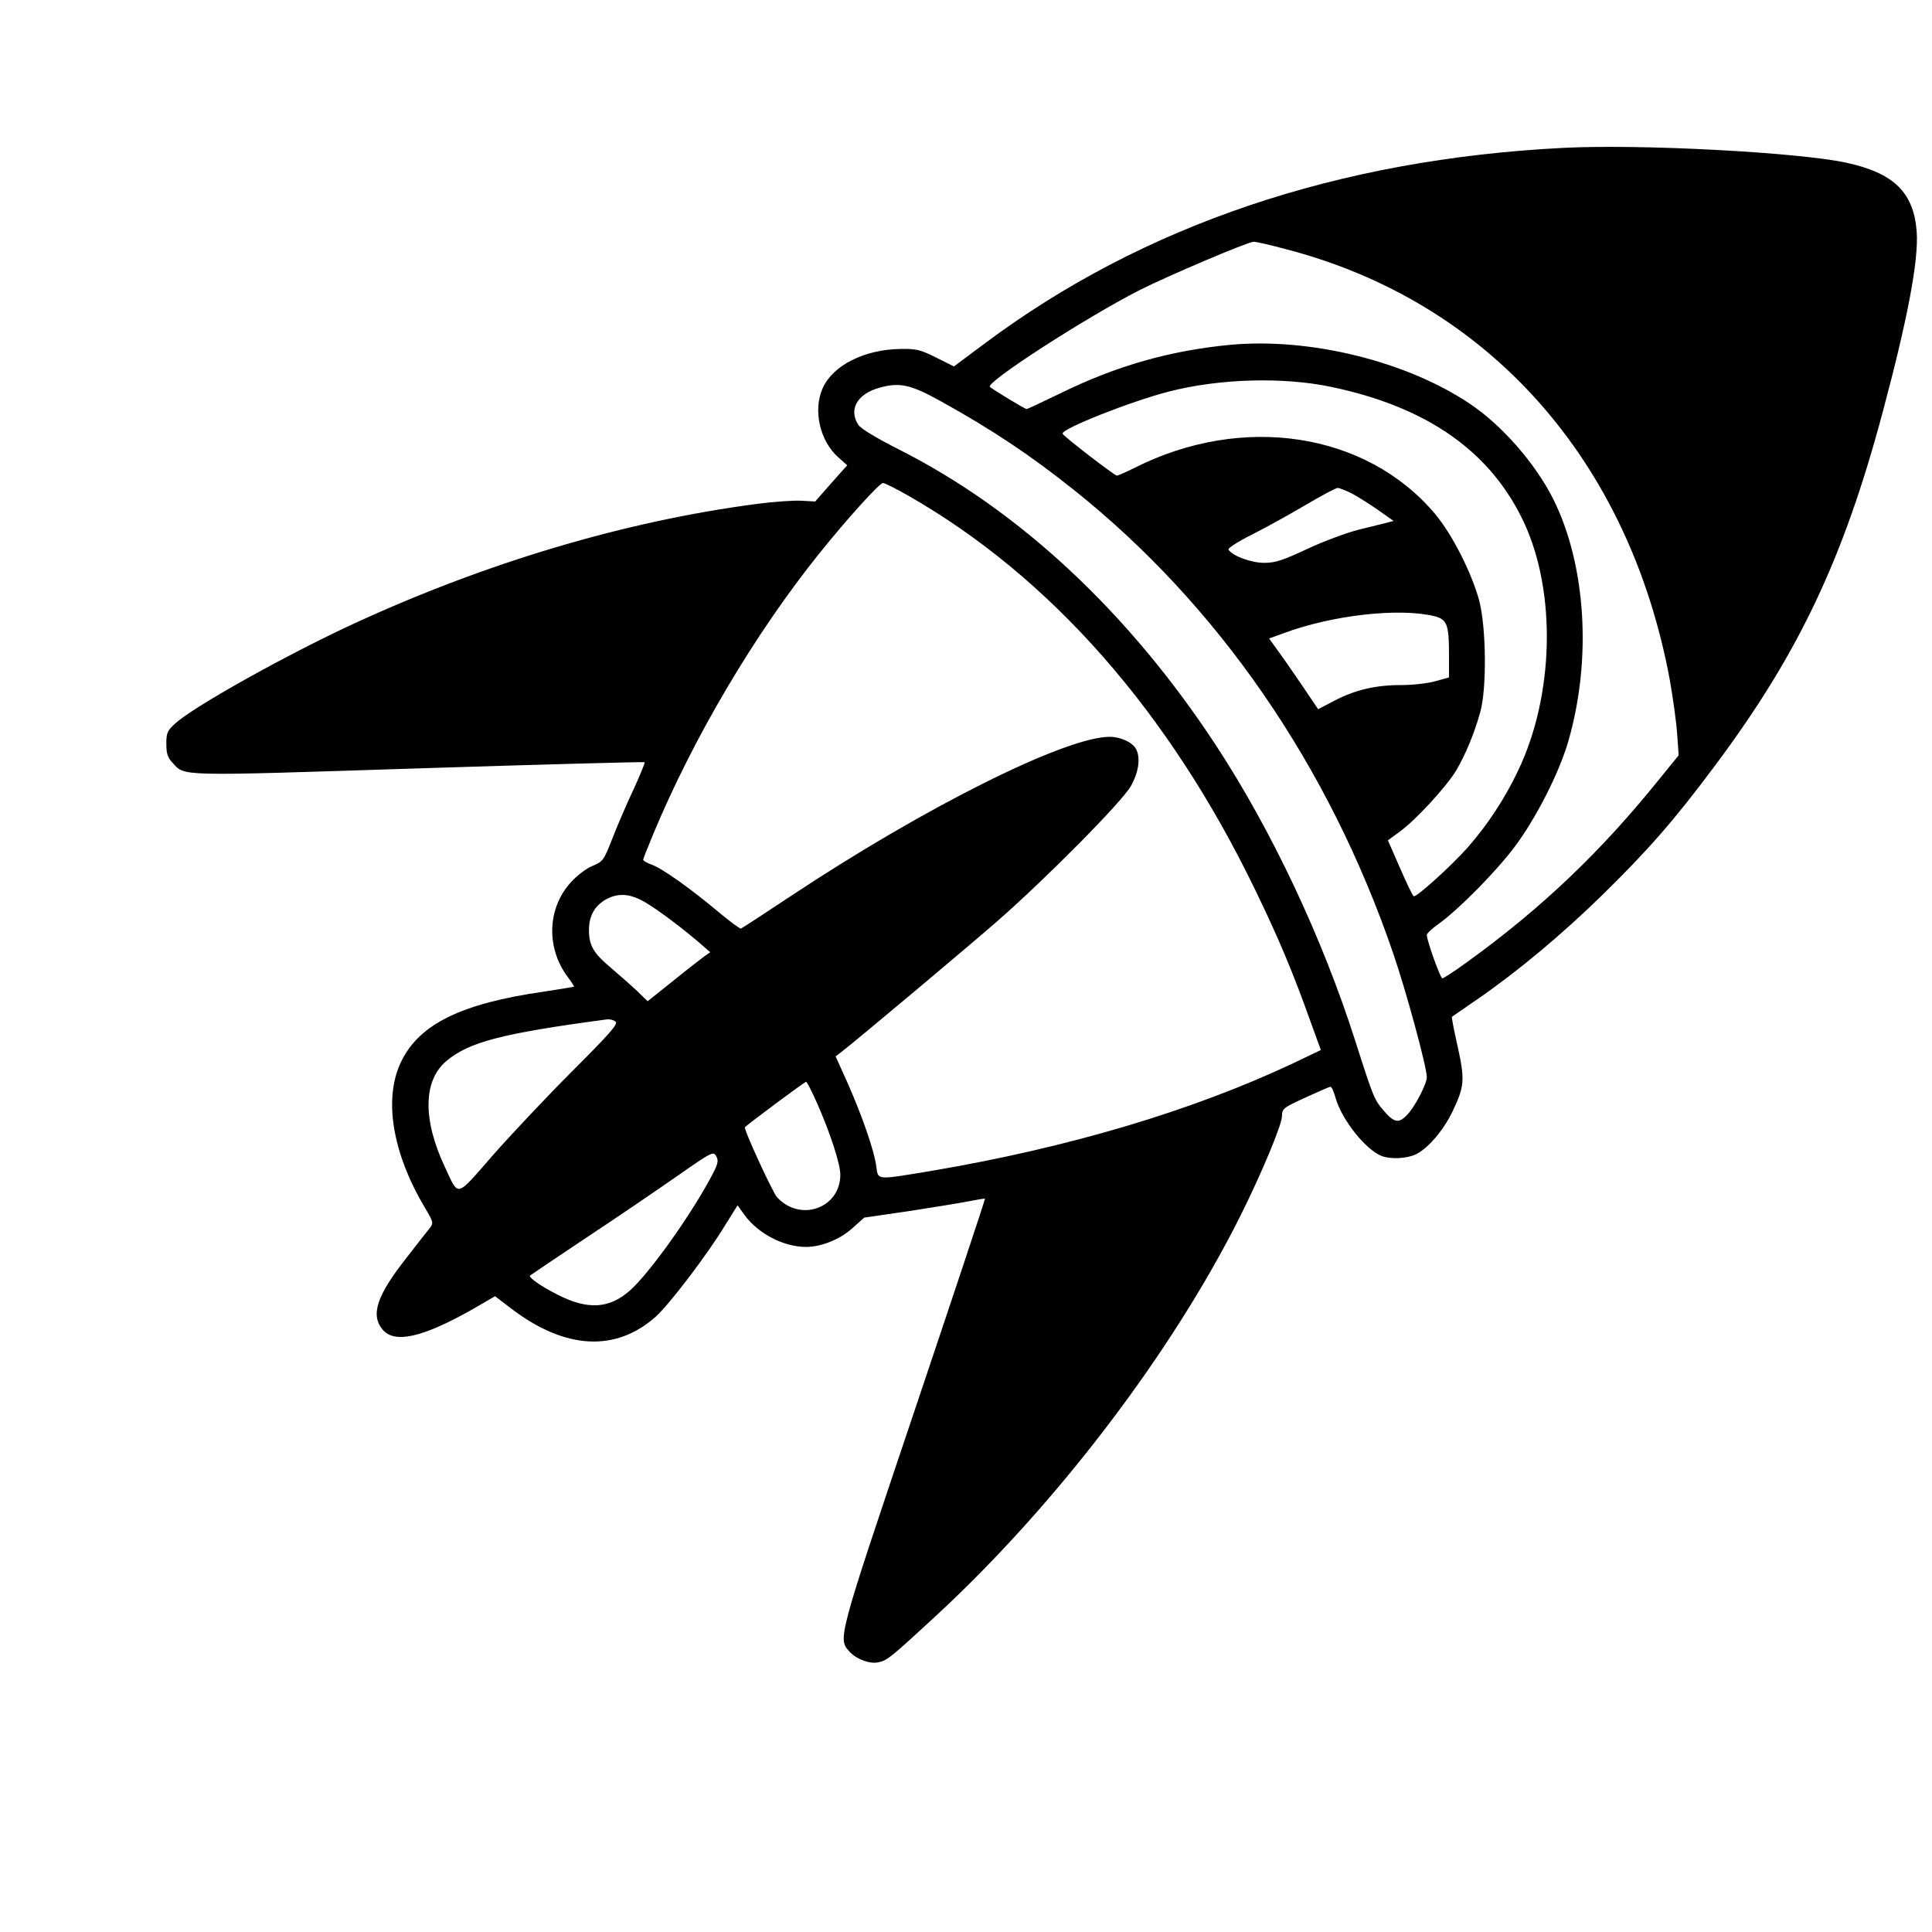 <?xml version="1.0" standalone="no"?>
<!DOCTYPE svg PUBLIC "-//W3C//DTD SVG 20010904//EN"
 "http://www.w3.org/TR/2001/REC-SVG-20010904/DTD/svg10.dtd">
<svg version="1.0" xmlns="http://www.w3.org/2000/svg"
 width="784pt" height="784pt" viewBox="0 0 784 784"
 preserveAspectRatio="xMidYMid meet">
<g transform="translate(0,784) scale(0.1,-0.1)"
fill="#000000" stroke="none">
<path d="M6345 7240 c-914 -46 -1705 -313 -2348 -793 l-126 -94 -72 36 c-64
32 -81 36 -144 35 -147 -2 -274 -66 -316 -158 -41 -90 -12 -216 63 -282 l36
-32 -65 -73 -65 -74 -56 3 c-31 2 -113 -4 -182 -13 -533 -70 -1098 -238 -1639
-488 -270 -125 -648 -336 -720 -403 -32 -29 -36 -38 -36 -82 0 -40 5 -56 25
-77 51 -56 10 -55 999 -23 502 16 915 27 917 25 2 -2 -18 -51 -44 -108 -27
-57 -66 -147 -86 -199 -36 -92 -39 -96 -82 -114 -25 -10 -63 -39 -89 -68 -95
-106 -99 -267 -10 -384 15 -20 25 -36 24 -38 -2 -1 -57 -10 -122 -20 -334 -48
-504 -131 -578 -282 -74 -149 -38 -372 96 -596 34 -58 35 -61 18 -83 -10 -12
-51 -64 -91 -116 -124 -157 -150 -236 -98 -296 49 -56 163 -30 367 86 l88 51
68 -52 c218 -165 422 -175 584 -31 58 53 207 249 281 370 l51 82 28 -39 c55
-76 159 -130 250 -130 62 0 138 31 188 76 l48 43 179 26 c98 15 208 33 244 40
36 7 66 12 67 11 2 -1 -128 -391 -288 -867 -315 -936 -310 -919 -259 -974 29
-30 83 -49 117 -40 35 8 51 22 230 187 488 451 955 1063 1235 1621 85 170 169
370 170 406 1 33 4 35 95 77 52 24 98 44 102 44 5 0 14 -21 21 -46 25 -88 122
-210 187 -235 37 -14 101 -11 139 7 49 24 111 96 149 175 48 101 50 127 20
263 -15 65 -25 119 -23 120 2 1 48 33 103 71 165 114 341 261 504 420 188 184
296 307 464 533 335 449 518 834 677 1430 101 377 146 615 138 731 -12 160
-92 239 -287 281 -196 42 -833 76 -1146 60z m-1131 -410 c823 -212 1396 -854
1562 -1749 13 -74 27 -174 30 -221 l6 -85 -74 -91 c-239 -298 -483 -531 -790
-752 -47 -34 -90 -62 -95 -62 -8 0 -63 153 -63 176 0 6 21 26 48 45 81 58 231
210 308 312 87 116 182 302 219 432 95 331 71 713 -62 980 -73 145 -210 302
-342 389 -257 171 -646 266 -966 237 -245 -23 -464 -85 -692 -197 -72 -35
-134 -64 -137 -64 -6 0 -134 77 -149 90 -20 17 388 281 608 393 115 58 437
195 462 196 6 1 64 -12 127 -29z m188 -560 c392 -82 650 -264 784 -554 130
-283 120 -698 -25 -1002 -56 -118 -126 -223 -206 -314 -66 -74 -206 -201 -218
-197 -4 1 -29 53 -56 115 l-49 112 48 35 c67 49 188 181 229 248 39 67 74 151
98 238 27 98 24 346 -5 454 -32 115 -110 268 -179 350 -279 331 -781 408
-1220 186 -34 -17 -66 -31 -71 -31 -9 0 -216 159 -220 170 -7 19 276 131 431
171 206 53 464 60 659 19z m-1581 -60 c207 -115 360 -217 538 -359 585 -467
1033 -1117 1294 -1878 53 -154 137 -463 137 -504 0 -27 -47 -118 -78 -151 -35
-38 -54 -35 -96 14 -39 45 -42 51 -116 283 -134 420 -341 858 -566 1201 -353
538 -796 952 -1284 1199 -95 48 -156 85 -167 101 -40 62 -5 125 84 150 84 24
128 14 254 -56z m-136 -381 c578 -330 1059 -877 1409 -1601 96 -198 154 -337
225 -536 l41 -113 -113 -54 c-410 -193 -911 -342 -1465 -436 -229 -38 -218
-39 -226 17 -8 64 -57 204 -115 336 l-50 111 27 21 c67 52 510 424 627 526
199 174 507 485 544 550 32 57 40 114 21 151 -15 27 -63 49 -107 49 -179 0
-752 -286 -1298 -649 -104 -69 -193 -127 -198 -129 -4 -2 -44 28 -90 66 -109
92 -229 178 -272 193 -19 7 -35 16 -35 20 0 4 18 49 39 100 165 397 415 819
678 1146 111 138 242 283 256 283 7 0 53 -23 102 -51z m1798 10 c23 -12 71
-42 107 -67 l65 -46 -30 -8 c-17 -4 -68 -17 -114 -28 -46 -12 -139 -46 -205
-77 -101 -47 -130 -57 -176 -57 -53 0 -129 28 -145 54 -3 5 38 32 92 59 54 27
152 81 218 120 66 39 126 71 133 71 7 0 32 -10 55 -21z m340 -500 c49 -13 57
-35 57 -154 l0 -94 -54 -15 c-31 -9 -92 -16 -141 -16 -104 0 -188 -20 -273
-65 l-63 -33 -58 86 c-33 48 -77 113 -100 144 l-41 57 55 20 c199 75 475 106
618 70z m-3228 -1148 c43 -20 145 -94 234 -169 l53 -46 -28 -20 c-16 -12 -73
-56 -127 -100 l-99 -79 -41 40 c-23 22 -70 63 -105 93 -75 63 -92 93 -92 157
0 57 24 99 72 125 43 22 83 22 133 -1z m-272 -697 c-104 -104 -249 -258 -323
-342 -153 -175 -137 -171 -195 -47 -90 191 -88 350 6 429 91 77 223 112 649
169 14 2 31 -2 38 -9 11 -9 -23 -48 -175 -200z m995 -136 c53 -121 92 -242 92
-285 0 -136 -163 -194 -257 -91 -18 20 -137 278 -130 284 18 17 242 184 248
184 4 0 25 -42 47 -92z m-440 -308 c-87 -159 -246 -380 -323 -448 -84 -73
-170 -78 -292 -16 -66 33 -120 71 -112 78 2 2 105 71 229 154 124 82 290 195
370 251 142 99 145 100 157 78 10 -19 7 -32 -29 -97z"/>
</g>
</svg>
